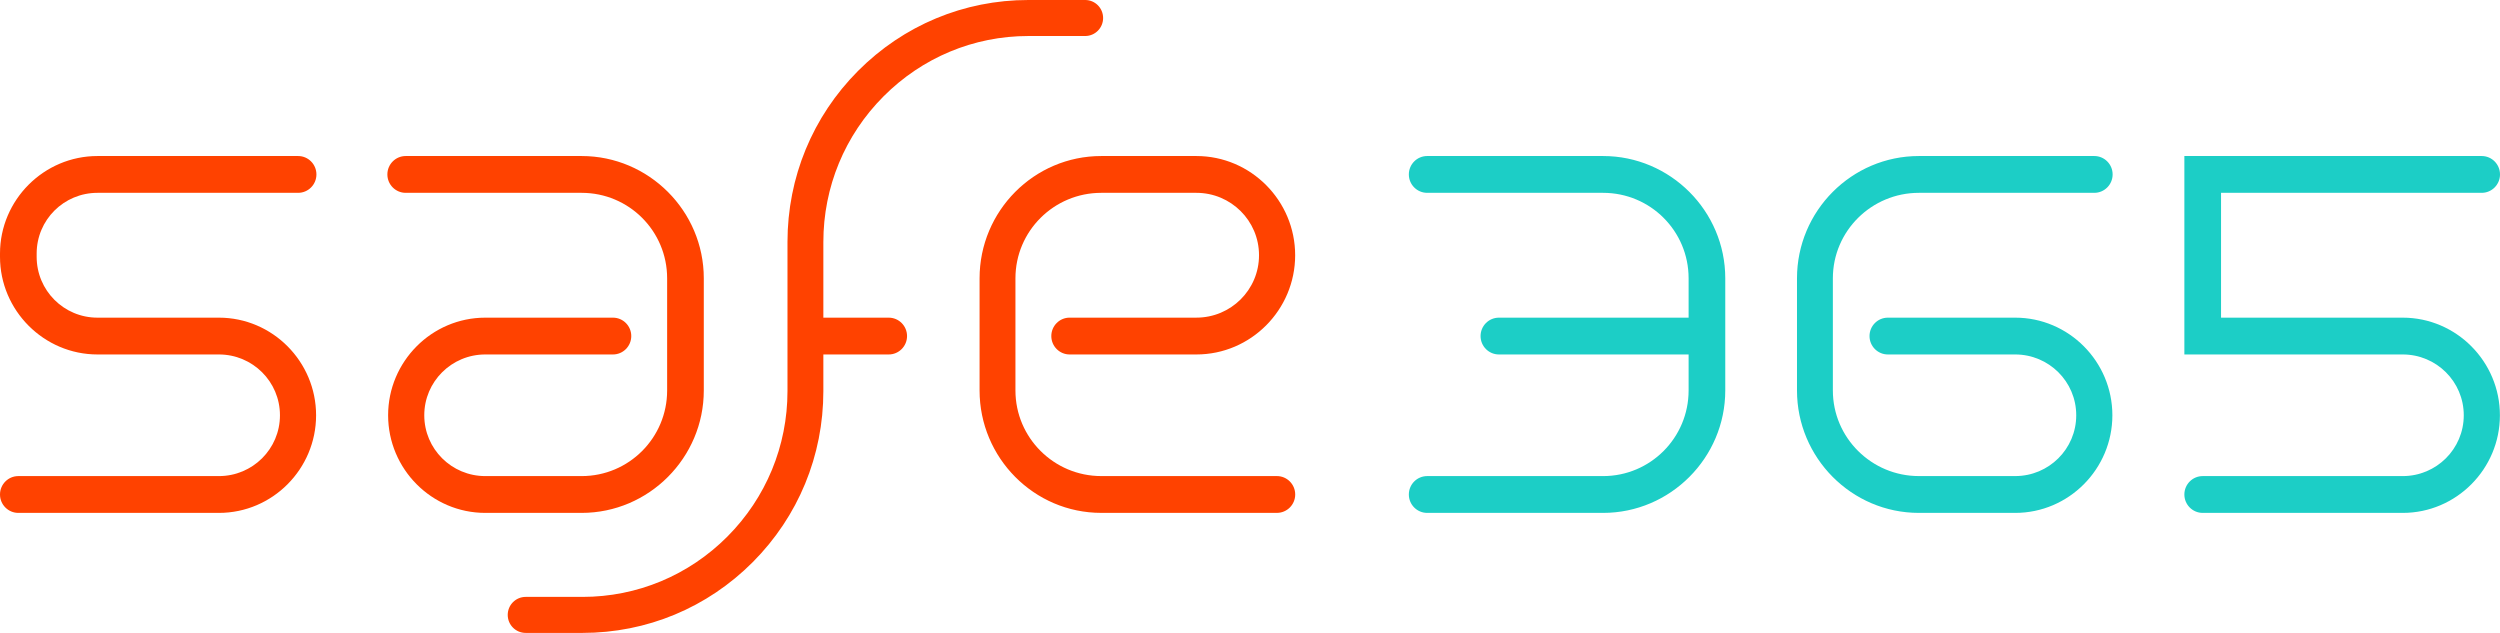 <?xml version="1.0" encoding="UTF-8" standalone="no"?>
<svg width="158px" height="40px" viewBox="0 0 158 40" version="1.1" xmlns="http://www.w3.org/2000/svg" xmlns:xlink="http://www.w3.org/1999/xlink">
    <!-- Generator: Sketch Beta 39 (31667) - http://www.bohemiancoding.com/sketch -->
    <title>logo block</title>
    <desc>Created with Sketch Beta.</desc>
    <defs></defs>
    <g id="Symbols" stroke="none" stroke-width="1" fill="none" fill-rule="evenodd">
        <g id="S635-/-Header-Logo" transform="translate(-34, -13)">
            <g id="logo-block" transform="translate(34, 13)">
                <g id="logo">
                    <path d="M13.836,32.415 L1.158,32.415 C0.519,32.415 0,31.894 0,31.252 L0,31.252 C0,30.61 0.519,30.089 1.158,30.089 L13.836,30.089 C15.963,30.089 17.693,28.374 17.693,26.246 C17.693,24.117 15.963,22.402 13.836,22.402 L6.161,22.402 C2.775,22.402 0,19.622 0,16.229 L0,16.026 C0,12.634 2.775,9.861 6.161,9.861 L18.84,9.861 C19.479,9.861 19.998,10.382 19.998,11.024 L19.998,11.024 C19.998,11.667 19.479,12.187 18.84,12.187 L6.161,12.187 C4.034,12.187 2.317,13.898 2.317,16.026 L2.317,16.229 C2.317,18.357 4.034,20.076 6.161,20.076 L13.836,20.076 C17.222,20.076 19.977,22.853 19.977,26.246 C19.977,29.638 17.222,32.415 13.836,32.415" id="Fill-1" fill="#FF4200"></path>
                    <path d="M64.992,0 C60.926,0 57.103,1.596 54.228,4.482 C51.353,7.369 49.769,11.213 49.769,15.294 L49.769,18.458 L49.769,21.554 L49.769,24.718 C49.769,28.187 48.414,31.458 45.971,33.911 C43.527,36.364 40.269,37.724 36.813,37.724 L33.221,37.724 C32.596,37.724 32.088,38.234 32.088,38.862 L32.088,38.862 C32.088,39.491 32.596,40 33.221,40 L36.813,40 C40.879,40 44.702,38.41 47.577,35.524 C50.452,32.637 52.036,28.799 52.036,24.718 L52.036,22.402 L56.167,22.402 C56.807,22.402 57.325,21.881 57.325,21.239 L57.325,21.239 C57.325,20.597 56.807,20.076 56.167,20.076 L52.036,20.076 L52.036,18.458 L52.036,15.294 C52.036,11.825 53.391,8.548 55.835,6.095 C58.278,3.642 61.536,2.276 64.992,2.276 L68.584,2.276 C69.21,2.276 69.717,1.766 69.717,1.138 L69.717,1.138 C69.717,0.509 69.21,0 68.584,0 L64.992,0 Z" id="Fill-3" fill="#FF4200"></path>
                    <path d="M36.759,9.861 L25.641,9.861 C25.001,9.861 24.482,10.382 24.482,11.024 L24.482,11.024 C24.482,11.666 25.001,12.187 25.641,12.187 L36.759,12.187 C39.746,12.187 42.163,14.599 42.163,17.59 L42.163,20.088 L42.163,22.381 L42.163,24.677 C42.163,27.668 39.746,30.089 36.759,30.089 L30.67,30.089 C28.544,30.089 26.814,28.374 26.814,26.245 C26.814,24.117 28.544,22.402 30.67,22.402 L38.738,22.402 C39.378,22.402 39.896,21.881 39.896,21.239 L39.896,21.239 C39.896,20.597 39.378,20.076 38.738,20.076 L30.67,20.076 C27.284,20.076 24.529,22.853 24.529,26.245 C24.529,29.638 27.284,32.415 30.67,32.415 L36.759,32.415 C41.006,32.415 44.48,28.932 44.48,24.677 L44.48,17.59 C44.48,13.335 41.006,9.861 36.759,9.861" id="Fill-5" fill="#FF4200"></path>
                    <path d="M64.176,24.677 L64.176,17.589 C64.176,14.599 66.612,12.187 69.599,12.187 L75.612,12.187 C77.794,12.187 79.57,13.947 79.57,16.131 C79.57,18.315 77.794,20.075 75.612,20.075 L67.601,20.075 C66.962,20.075 66.443,20.596 66.443,21.239 L66.443,21.239 C66.443,21.881 66.962,22.402 67.601,22.402 L75.612,22.402 C79.054,22.402 81.854,19.58 81.854,16.131 C81.854,12.683 79.054,9.861 75.612,9.861 L69.599,9.861 C65.352,9.861 61.909,13.334 61.909,17.589 L61.909,24.677 C61.909,28.932 65.352,32.414 69.599,32.414 L80.699,32.414 C81.338,32.414 81.857,31.894 81.857,31.251 L81.857,31.251 C81.857,30.609 81.338,30.088 80.699,30.088 L69.599,30.088 C66.612,30.088 64.176,27.667 64.176,24.677" id="Fill-7" fill="#FF4200"></path>
                    <path d="M151.853,32.415 L139.211,32.415 C138.571,32.415 138.052,31.894 138.052,31.252 L138.052,31.252 C138.052,30.61 138.571,30.089 139.211,30.089 L151.853,30.089 C153.98,30.089 155.71,28.374 155.71,26.246 C155.71,24.117 153.98,22.402 151.853,22.402 L138.052,22.402 L138.052,9.861 L156.842,9.861 C157.482,9.861 158,10.382 158,11.024 L158,11.024 C158,11.667 157.482,12.187 156.842,12.187 L140.37,12.187 L140.37,20.076 L151.853,20.076 C155.239,20.076 157.994,22.853 157.994,26.246 C157.994,29.638 155.239,32.415 151.853,32.415" id="Fill-9" fill="#1CCEC6"></path>
                    <path d="M101.316,9.861 L90.197,9.861 C89.558,9.861 89.039,10.382 89.039,11.024 L89.039,11.024 C89.039,11.666 89.558,12.187 90.197,12.187 L101.316,12.187 C104.303,12.187 106.72,14.598 106.72,17.589 L106.72,20.076 L94.731,20.076 C94.091,20.076 93.572,20.597 93.572,21.239 L93.572,21.239 C93.572,21.881 94.091,22.402 94.731,22.402 L106.72,22.402 L106.72,24.676 C106.72,27.667 104.303,30.089 101.316,30.089 L90.197,30.089 C89.558,30.089 89.039,30.609 89.039,31.252 L89.039,31.252 C89.039,31.894 89.558,32.415 90.197,32.415 L101.316,32.415 C105.563,32.415 109.037,28.931 109.037,24.676 L109.037,17.589 C109.037,13.334 105.563,9.861 101.316,9.861" id="Fill-11" fill="#1CCEC6"></path>
                    <path d="M133.518,11.024 L133.518,11.024 C133.518,10.382 132.999,9.861 132.359,9.861 L121.273,9.861 C117.025,9.861 113.57,13.335 113.57,17.59 L113.57,24.677 C113.57,28.932 117.025,32.415 121.273,32.415 L127.361,32.415 C130.747,32.415 133.502,29.638 133.502,26.245 C133.502,22.852 130.747,20.076 127.361,20.076 L119.313,20.076 C118.673,20.076 118.154,20.597 118.154,21.239 L118.154,21.239 C118.154,21.881 118.673,22.402 119.313,22.402 L127.361,22.402 C129.488,22.402 131.218,24.117 131.218,26.245 C131.218,28.373 129.488,30.088 127.361,30.088 L121.273,30.088 C118.285,30.088 115.837,27.668 115.837,24.677 L115.837,17.59 C115.837,14.599 118.285,12.187 121.273,12.187 L132.359,12.187 C132.999,12.187 133.518,11.666 133.518,11.024" id="Fill-13" fill="#1CCEC6"></path>
                </g>
            </g>
        </g>
    </g>
</svg>